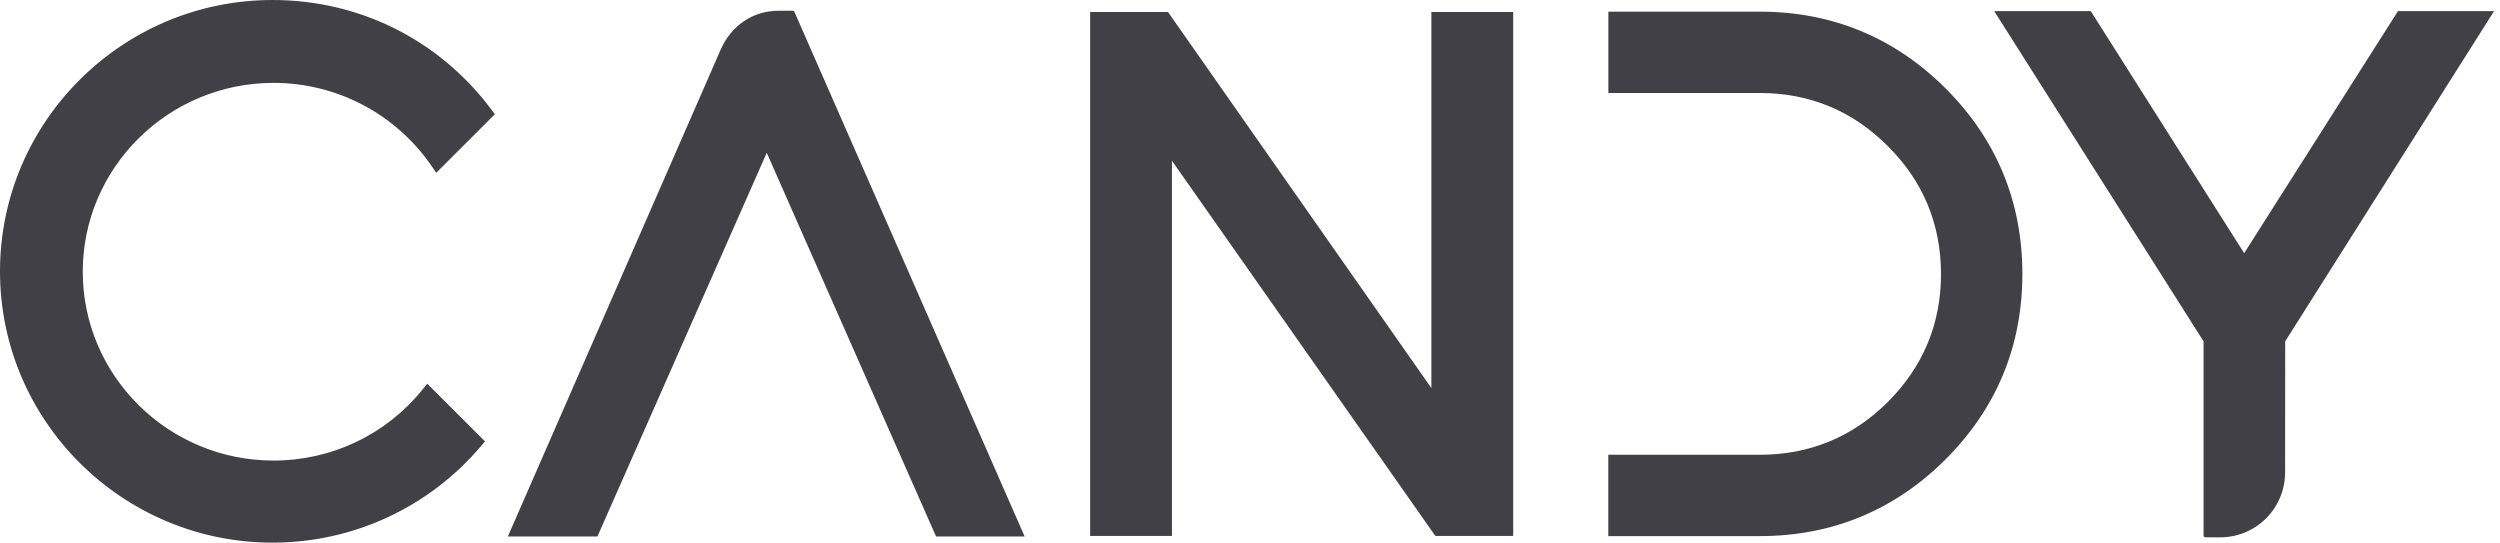 <svg width="129" height="28" viewBox="0 0 129 28" fill="none" xmlns="http://www.w3.org/2000/svg">
<path d="M14.112 4.277C15.712 4.275 17.288 4.661 18.705 5.403C20.122 6.145 21.338 7.22 22.248 8.536L22.51 8.917L25.536 5.893L25.336 5.627C22.65 2.05 18.542 0 14.064 0C6.309 0 0 6.281 0 14.001C0 21.721 6.309 28 14.065 28C18.204 28 22.116 26.195 24.796 23.046L25.027 22.777L22.047 19.799L21.778 20.13C19.898 22.439 17.104 23.765 14.112 23.765C8.685 23.765 4.271 19.393 4.271 14.021C4.271 8.649 8.686 4.277 14.112 4.277ZM40.907 0.555H40.165C38.833 0.555 37.719 1.343 37.186 2.562L26.206 27.68H30.828L39.564 7.884L48.3 27.68H52.871L40.992 0.611C40.986 0.594 40.974 0.58 40.959 0.57C40.944 0.56 40.926 0.555 40.908 0.555M73.859 20.025L60.269 0.619H56.251V27.653H60.473V8.297L74.063 27.653H78.081V0.619H73.859V20.025ZM104.355 14.14C104.355 10.412 103.022 7.189 100.392 4.561C97.761 1.934 94.535 0.601 90.803 0.601H82.992V4.798H90.803C93.377 4.798 95.601 5.72 97.412 7.541C99.231 9.348 100.155 11.569 100.155 14.14C100.155 16.712 99.231 18.922 97.41 20.742C95.602 22.549 93.378 23.466 90.802 23.466H82.988V27.663H90.802C94.534 27.663 97.76 26.33 100.391 23.703C103.02 21.075 104.354 17.857 104.354 14.14M113.704 27.633C113.704 27.684 113.745 27.727 113.797 27.727H114.562C115.45 27.727 116.302 27.374 116.93 26.747C117.558 26.119 117.912 25.267 117.912 24.379L117.916 17.613L128.692 0.576H123.734L115.799 13.064L107.885 0.576H102.902L113.704 17.614V27.633Z" fill="#414047"></path>
</svg>
